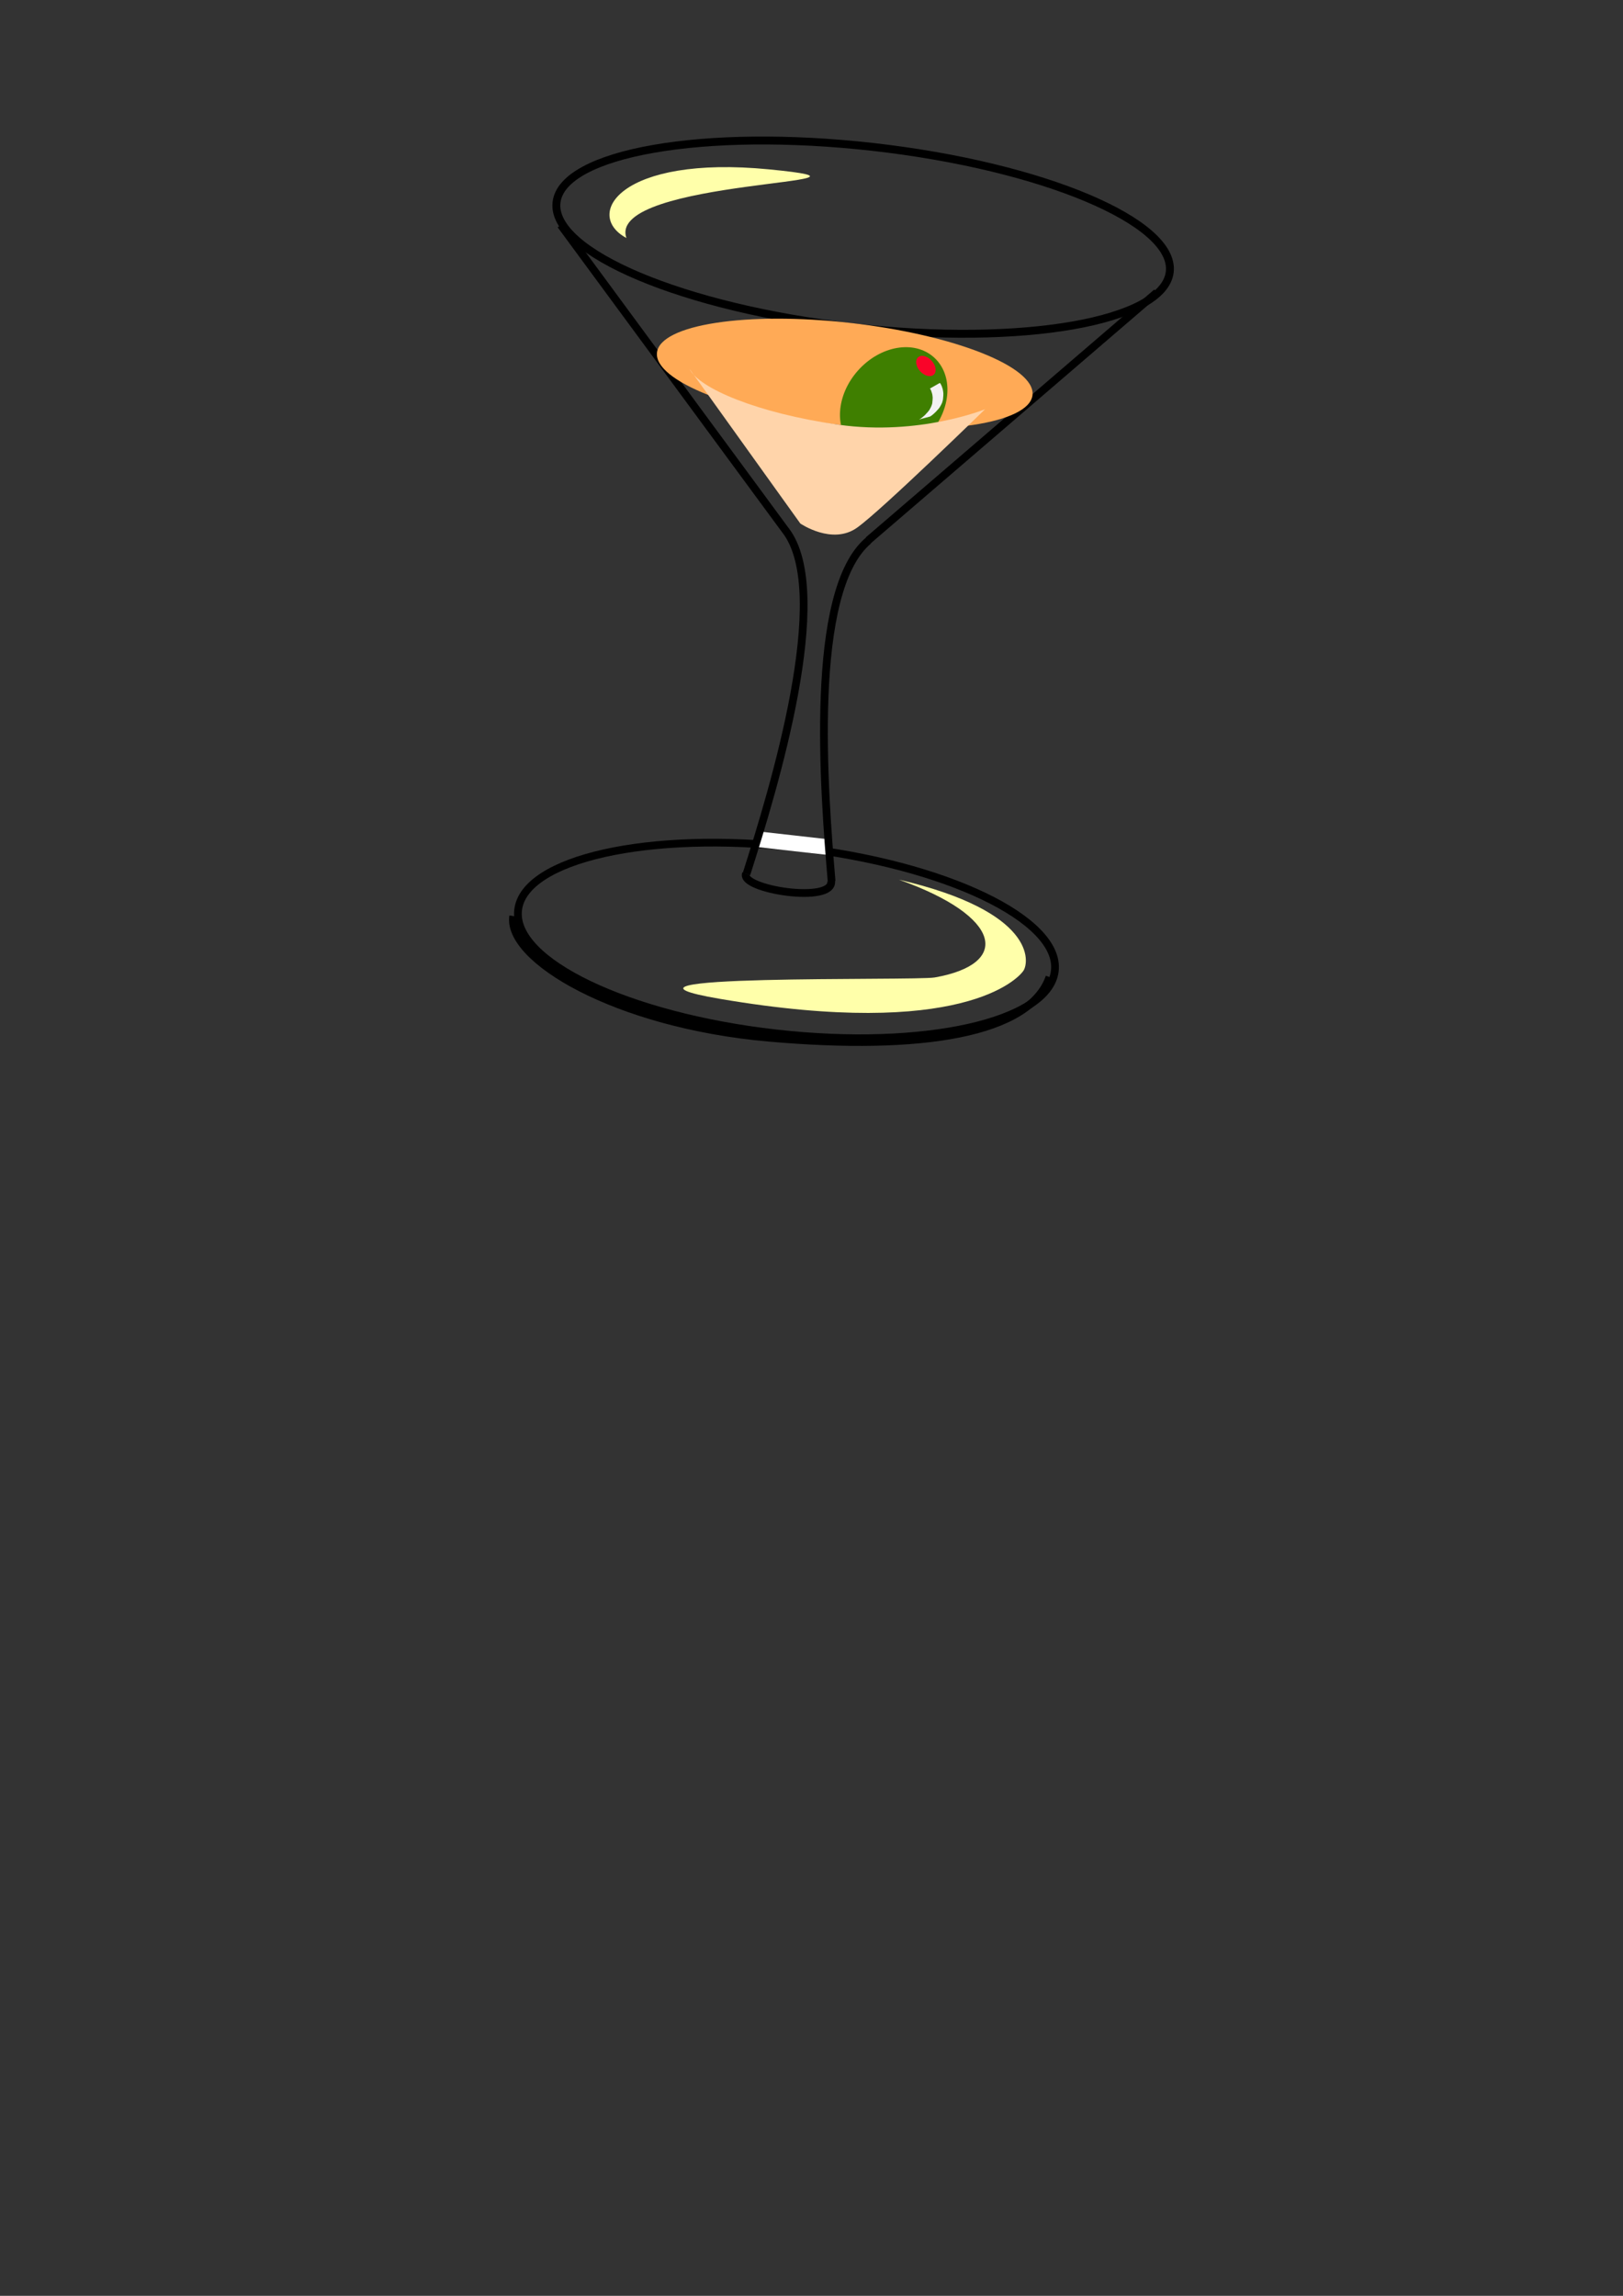 <?xml version="1.0"?><svg width="744.094" height="1052.362" xmlns="http://www.w3.org/2000/svg" xmlns:xlink="http://www.w3.org/1999/xlink">
 <rect width="100%" height="100%" fill="#333333" stroke="none"/>
 <title>Cocktail</title>
 <defs>
  <linearGradient id="linearGradient2816">
   <stop stop-color="#00cdc8" id="stop2818" offset="0"/>
   <stop stop-color="#00cdc8" stop-opacity="0" id="stop2820" offset="1"/>
  </linearGradient>
  <radialGradient gradientUnits="userSpaceOnUse" gradientTransform="matrix(1, 0, 0, 0.318, 0, 301.831)" r="77.238" fy="442.287" fx="338.177" cy="442.287" cx="338.177" id="radialGradient2822" xlink:href="#linearGradient2816"/>
 </defs>
 <g>
  <title>Layer 1</title>
  <path fill="none" fill-rule="nonzero" stroke="#000000" stroke-width="3.627" stroke-miterlimit="4" stroke-dashoffset="0" d="m536.296,124.611c-2.583,22.827 -67.614,34.21 -145.252,25.426c-77.638,-8.785 -138.482,-34.411 -135.899,-57.238c2.583,-22.827 67.614,-34.21 145.252,-25.426c77.638,8.785 138.482,34.411 135.899,57.238z" id="svg_3"/>
  <path fill="#7f00ff" fill-rule="evenodd" stroke="#000000" stroke-width="3.548" stroke-miterlimit="4" d="m257.099,103.144l103.244,140.246" id="svg_4"/>
  <path fill="none" fill-rule="evenodd" stroke="#000000" stroke-width="3.548" stroke-miterlimit="4" d="m530.346,134.062l-132.24,113.6" id="svg_5"/>
  <path fill="none" fill-rule="evenodd" stroke="#000000" stroke-width="3.548" stroke-miterlimit="4" d="m341.988,400.489c-2.697,7.231 40.496,14.003 39.078,3.291" id="svg_6"/>
  <path fill="none" fill-rule="nonzero" stroke="#000000" stroke-width="3.542" stroke-miterlimit="4" stroke-dashoffset="0" d="m483.608,445.003c-2.662,23.528 -59.906,36.369 -127.858,28.68c-67.952,-7.689 -120.88,-32.995 -118.217,-56.524c2.662,-23.528 59.906,-36.369 127.858,-28.68c67.952,7.689 120.88,32.995 118.217,56.524z" id="svg_7"/>
  <path fill="none" fill-rule="evenodd" stroke="#000000" stroke-width="3.502" stroke-miterlimit="4" d="m235.27,419.908c-3.084,19.611 46.781,49.553 117.189,55.784c70.407,6.231 119.693,-1.948 128.675,-27.835" id="svg_8"/>
  <path fill="#ffaa56" fill-rule="nonzero" stroke="#bf005f" stroke-width="0" stroke-miterlimit="4" stroke-dashoffset="0" d="m473.368,181.109c-1.458,12.888 -41.181,18.975 -88.723,13.595c-47.542,-5.379 -84.9,-20.188 -83.442,-33.076c1.458,-12.888 41.181,-18.975 88.723,-13.595c47.542,5.379 84.9,20.188 83.442,33.076z" id="svg_9"/>
  <path fill="#ffffaa" fill-rule="evenodd" stroke="black" stroke-width="0" stroke-miterlimit="4" d="m412.141,403.225c62.849,14.681 59.659,37.756 57.115,41.67c-2.544,3.914 -28.802,31.731 -138.988,12.997c-67.944,-11.552 89.016,-8.207 98.317,-9.848c34.832,-6.144 31.224,-27.871 -16.445,-44.819z" id="svg_10"/>
  <path fill="#3f7f00" fill-rule="nonzero" stroke-width="0" stroke-miterlimit="4" stroke-dashoffset="0" stroke-opacity="0.921" d="m426.075,199.022c-10.182,11.388 -25.752,14.078 -34.776,6.01c-9.024,-8.069 -8.086,-23.841 2.096,-35.229c10.182,-11.388 25.752,-14.078 34.776,-6.01c9.024,8.069 8.086,23.841 -2.096,35.229z" id="svg_11"/>
  <path fill="#ffd4aa" fill-rule="evenodd" stroke-width="1px" d="m316.115,169.092l50.804,70.874c0,0 14.618,10.057 26.046,1.897c11.428,-8.161 58.663,-54.286 58.663,-54.286c0,0 -30.192,12.34 -67.197,7.102c-37.005,-5.238 -64.069,-16.703 -68.316,-25.587z" id="svg_12"/>
  <path fill="#ffffaa" fill-rule="evenodd" stroke="black" stroke-width="0" stroke-miterlimit="4" d="m287.189,109.097c-19.804,-10.644 -3.035,-38.158 65.533,-31.45c68.568,6.708 -75.045,4.114 -65.533,31.45z" id="svg_13"/>
  <rect fill="white" fill-rule="nonzero" stroke-width="3.547" stroke-miterlimit="4" stroke-dashoffset="0" stroke-opacity="0.921" transform="matrix(0.994 0.112 -0.112 0.994 0 0)" y="339.679" x="388.908" height="7.181" width="32.124" id="svg_14"/>
  <path fill="none" fill-rule="evenodd" stroke="#000000" stroke-width="3.548" stroke-miterlimit="4" d="m342.236,400.633c12.46,-38.963 39.906,-128.69 17.997,-157.411" id="svg_15"/>
  <path fill="none" fill-rule="evenodd" stroke="#000000" stroke-width="3.548" stroke-miterlimit="4" d="m381.26,403.92c-3.439,-40.762 -10.778,-133.116 16.994,-156.216" id="svg_16"/>
  <path fill="#f90429" fill-rule="nonzero" stroke-width="3.547" stroke-miterlimit="4" stroke-dashoffset="0" stroke-opacity="0.921" d="m427.147,165.371c1.983,2.197 2.403,5.051 0.938,6.372c-1.465,1.322 -4.26,0.612 -6.243,-1.585c-1.983,-2.197 -2.403,-5.051 -0.938,-6.372c1.465,-1.322 4.26,-0.612 6.243,1.585z" id="svg_17"/>
  <path fill="#f2f2f2" fill-rule="nonzero" stroke-width="3.547" stroke-miterlimit="4" stroke-dashoffset="0" stroke-opacity="0.921" d="m430.869,175.534c0.414,0.316 0.538,0.809 0.79,1.223c0.207,0.509 0.366,1.034 0.534,1.556c0.175,0.658 0.236,1.329 0.31,2.002c0.031,0.726 -0.055,1.448 -0.119,2.17c-0.016,0.743 -0.253,1.435 -0.463,2.137c-0.246,0.634 -0.608,1.21 -0.931,1.805c-0.359,0.65 -0.881,1.172 -1.373,1.718c-0.574,0.698 -1.263,1.279 -1.932,1.88c-0.388,0.348 -0.837,0.609 -1.262,0.904l-5.087,1.368c0.445,-0.258 0.932,-0.461 1.304,-0.835c0.679,-0.557 1.391,-1.085 1.947,-1.78c0.488,-0.518 0.979,-1.032 1.399,-1.609c0.329,-0.575 0.676,-1.138 0.941,-1.747c0.225,-0.647 0.535,-1.275 0.525,-1.987c0.063,-0.697 0.159,-1.393 0.146,-2.095c-0.077,-0.632 -0.094,-1.271 -0.283,-1.887c-0.164,-0.513 -0.319,-1.03 -0.526,-1.529c-0.143,-0.165 -0.247,-0.781 -0.572,-0.658l4.653,-2.637z" id="svg_18"/>
 </g>
</svg>